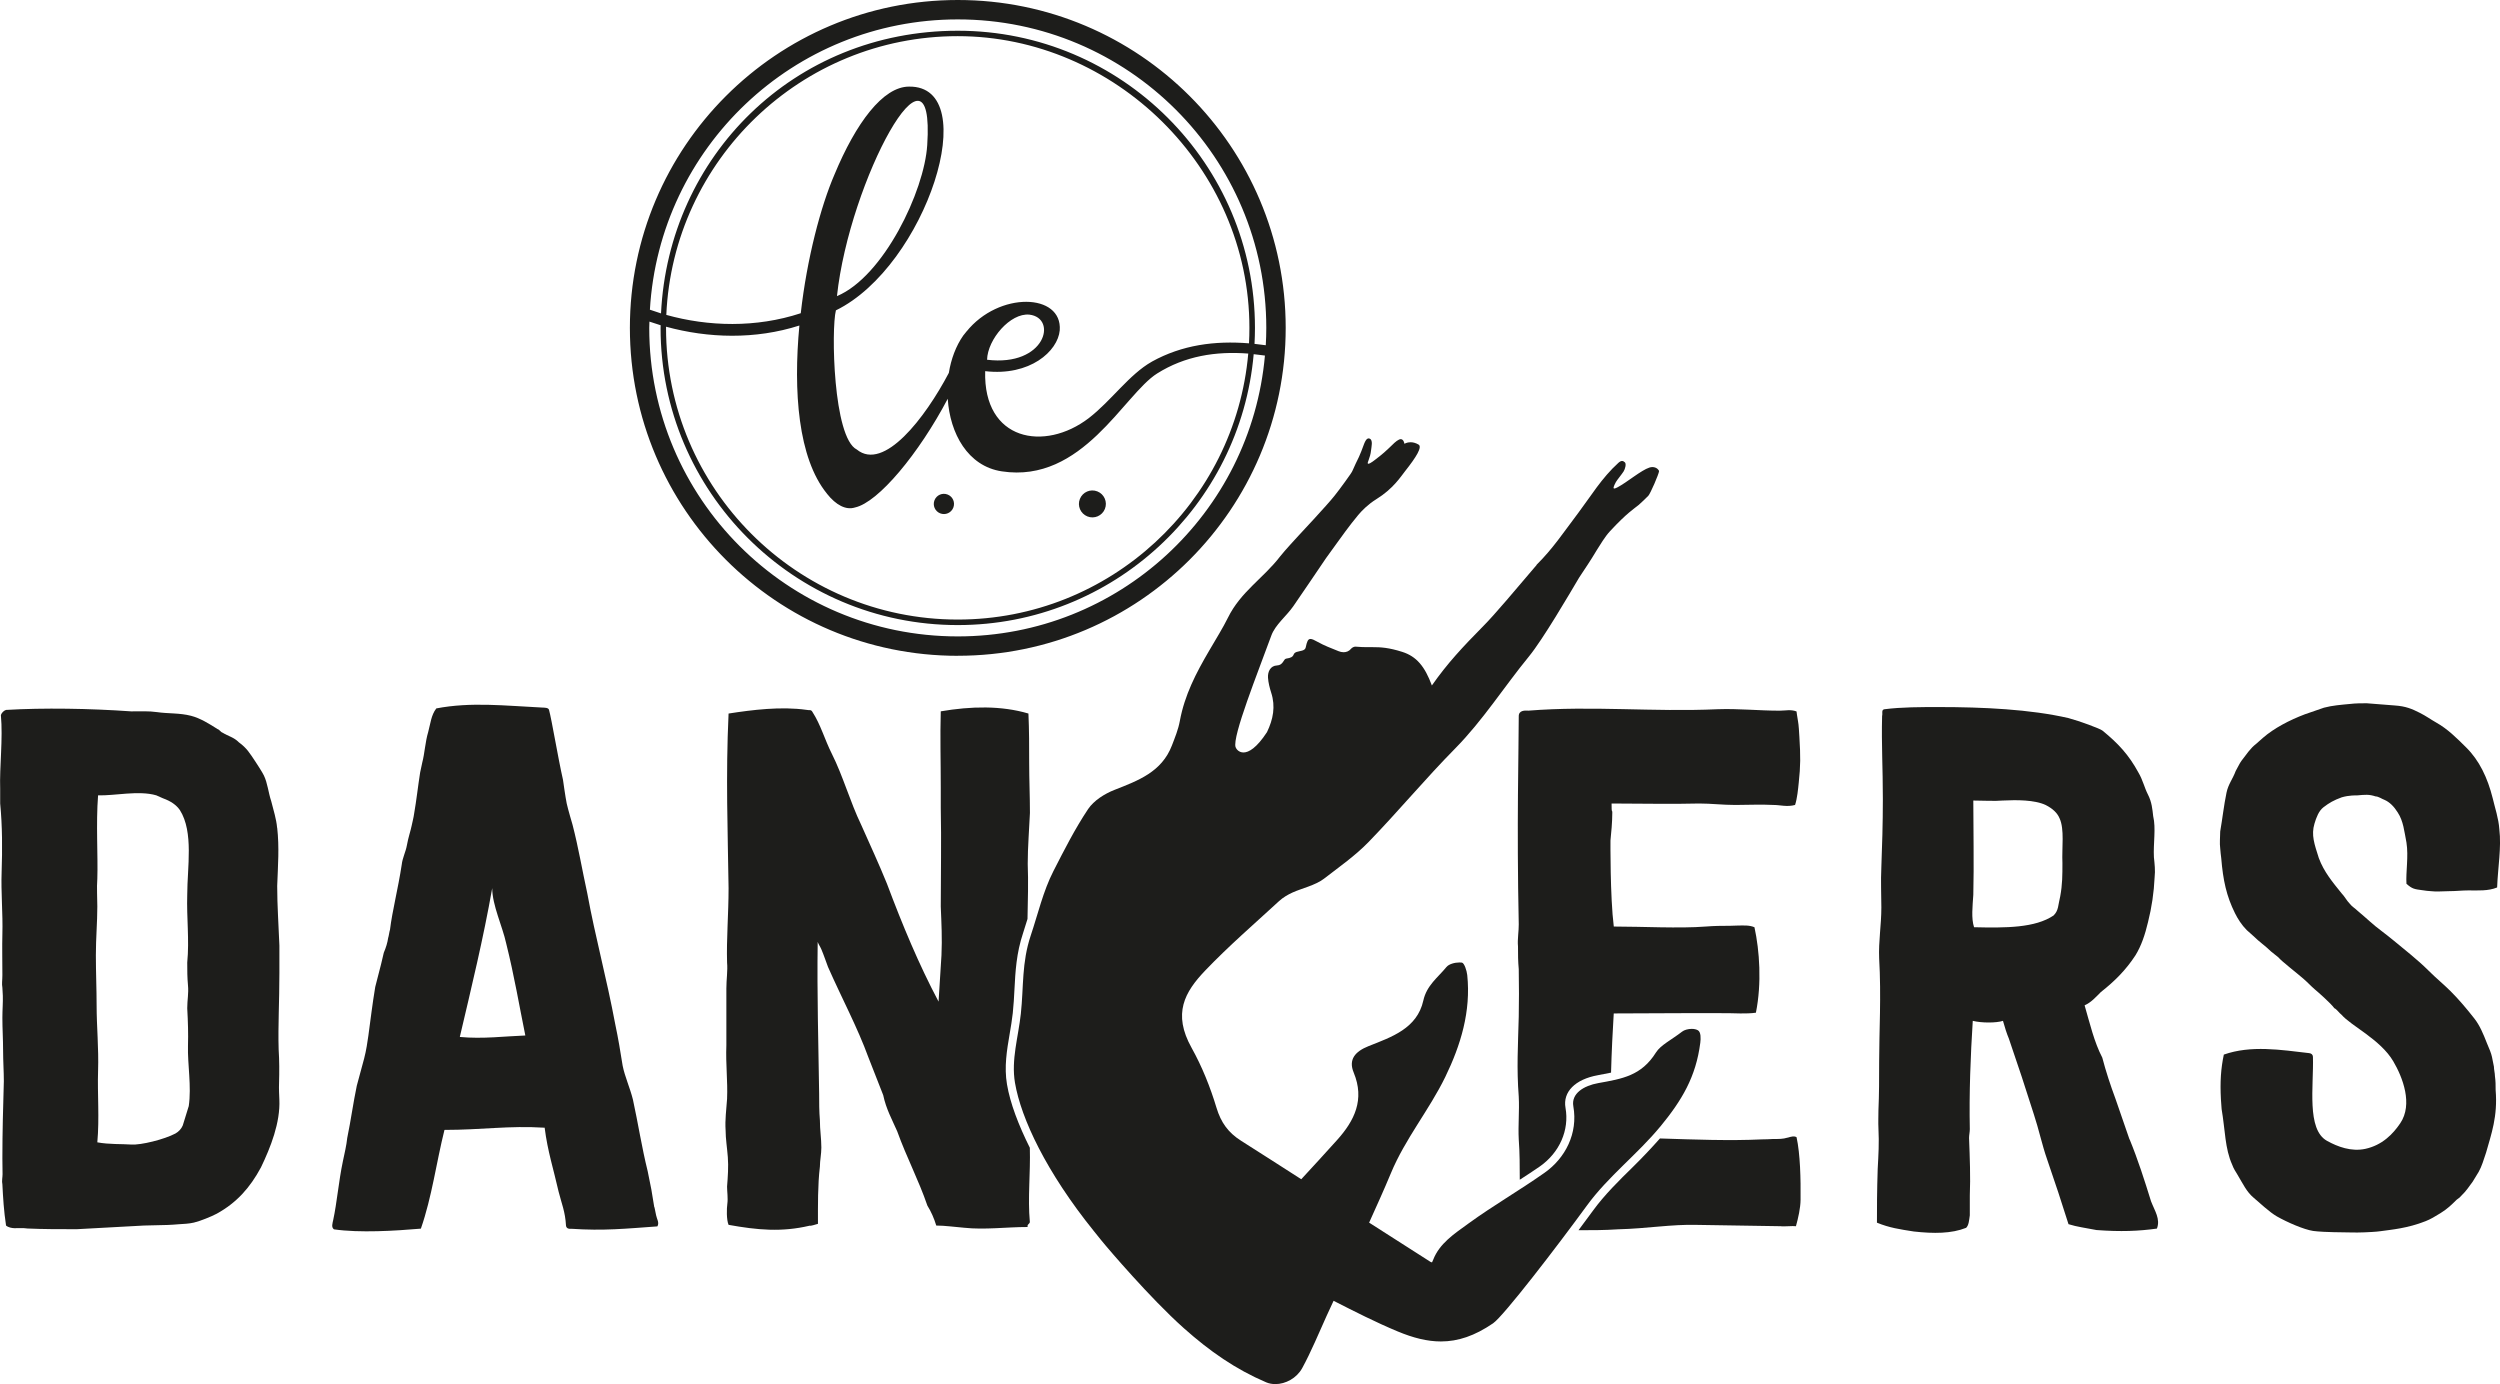 <?xml version="1.0" encoding="UTF-8"?>
<svg id="Ebene_2" xmlns="http://www.w3.org/2000/svg" viewBox="0 0 566.93 313.95">
  <defs>
    <style>
      .cls-1 {
        fill: #1d1d1b;
      }
    </style>
  </defs>
  <g id="CI">
    <g>
      <path class="cls-1" d="M62.84,187.72c-.17-2.01-.83-4.01-1.33-6.02-.67-2-.82-4.09-1.67-5.85-.38-.8-1.84-3.01-1.84-3.01-1.33-2-2-3.17-3.84-4.51-1.16-1.17-2.33-1.34-3.67-2.17-.5-.17-.66-.67-1.17-.83-1.83-1.17-3.9-2.47-6.01-3.01-2.59-.67-5.16-.46-7.69-.83-1.82-.27-3.84-.17-5.85-.17-9.52-.67-19.88-.83-28.4-.33-.53.16-1,.66-1.17,1.16.5,5.35-.33,11.86-.16,16.71v3.34c.5,5.18.5,10.36.33,15.54-.17,4.51.3,9.52.17,14.03-.08,2.84,0,6.68,0,9.35,0,1.17-.17,2,0,2.84,0,.5.1,1.35.1,1.85.05,1.57-.1,3.16-.1,4.99,0,2.5.16,4.85.16,7.35s.17,4.85.17,7.02c-.17,6.02-.33,11.53-.33,17.54,0,1.34.04,2.23.04,3.57,0,.67-.21,1.61-.04,2.28.16,3.18.33,6.02.83,9.36.52.44,1.32.58,1.88.6,1.16.03,1.8-.1,2.97.07,3.51.16,7.19.16,11.19.16l15.21-.83,5.35-.13c.51,0,2.01-.12,2.51-.16,1.18-.08,2.34-.11,3.49-.38,1.33-.31,4-1.37,5.19-2.02,4.47-2.47,7.51-5.83,10.02-10.5,2.17-4.51,4.41-10.15,4.17-15.37-.05-1.18-.12-2.39-.07-3.72.08-2.68.07-5.13-.09-7.64-.16-5.52.17-10.69.17-17.38v-6.18c-.17-4.51-.5-9.02-.5-13.53.17-4.68.5-8.69,0-13.2ZM42.79,250.87l-1.34,4.34q-.5,1.17-1.67,1.84c-2.5,1.33-7.84,2.66-10.02,2.5-2.06-.15-5.01,0-7.69-.5.5-5.51,0-11.02.17-16.2.17-5.18-.33-10.03-.33-14.87,0-3.51-.17-7.52-.17-11.36s.33-7.52.33-11.03c0-2.17-.16-4.17,0-6.35.17-5.18-.33-12.36.17-18.88,3.69.13,9.19-1.17,13.2,0l1.51.67c1.84.67,3.01,1.5,3.84,2.67,3.17,5.01,1.67,13.03,1.67,19.21-.16,5.18.5,10.19,0,15.37,0,1.83,0,3.34.17,5.18.17,1.83-.17,3.34-.17,5.18.17,3.17.25,5.64.17,8.52-.12,4.2.83,9.19.17,13.7Z"/>
      <path class="cls-1" d="M148.37,273.76l-.66-4.01-.84-4.18c-1.33-5.35-2.17-10.86-3.34-16.21-.66-2.67-1.83-5.18-2.33-7.68-.5-3.17-1-6.18-1.67-9.36-2-10.69-4.51-19.71-6.35-29.73-1.17-5.35-2-10.36-3.34-15.54,0,0-1.07-3.62-1.33-4.85-.28-1.32-.84-5.35-.84-5.35-1.17-5.18-2.53-13.52-3.17-15.87-.14-.51-.95-.5-1.45-.52-8.55-.42-16.26-1.32-24.11.19-1.17,1.5-1.34,3.51-1.84,5.35-.66,2.17-.83,5.01-1.33,6.85l-.5,2.34c-.5,3.17-.84,6.35-1.34,9.19-.16,1.17-.39,1.91-.58,2.86-.22,1.11-.77,2.68-1.09,4.49-.25,1.41-1,2.84-1.16,4.34-.84,5.52-2.16,10.57-2.66,14.75-.17.5-.25,1.38-.42,1.88-.15,1.05-.49,2.18-.99,3.35l-.61,2.58-1.33,5.18c-.67,4.01-1.09,7.67-1.56,11.07-.2,1.41-.48,3.36-.95,5.14-.41,1.56-1.67,6.18-1.67,6.18-.84,4.01-1.34,7.86-2.17,11.86-.17,1.67-.61,3.48-1,5.35-.94,4.47-1.34,9.36-2.17,13.2-.17.84-.5,1.67.16,2.17,5.85.84,13.87.34,19.71-.16,2.51-7.19,3.51-15.04,5.35-22.39,8.53,0,14.54-1.01,22.72-.5.67,5.35,2,9.35,3.17,14.53.67,2.67,1.5,4.51,1.67,7.69.09.6.56.76,1.19.7,7.36.5,12.35-.03,19.53-.54.5-.84-.12-1.66-.28-2.5l-.38-1.85ZM104.27,235.16c2.67-11.36,5.35-22.39,7.35-33.75,0,3.84,2.34,8.69,3.17,12.53,1.84,7.35,3.01,14.37,4.34,20.88-4.51.16-9.69.83-14.87.33Z"/>
      <path class="cls-1" d="M482.91,258.38l-3.17-9.18c-1.17-3.17-2.17-6.18-3-9.36-1.84-3.51-2.84-7.85-4.01-11.86,1.5-.66,2.5-1.83,3.68-3,3.17-2.5,5.68-5.01,7.86-8.35,1.33-2.17,2.17-4.68,2.84-7.52.84-3.34,1.34-6.69,1.5-10.19.17-1.5,0-3.01-.16-4.51-.17-3.17.5-6.52-.17-9.35-.17-1.51-.3-3.15-1.17-4.85-.82-1.59-1.17-3.33-2.17-5.01-2.17-4.01-4.61-6.64-8.17-9.53-.55-.45-5.19-2.16-7.7-2.83-8.69-2-19.38-2.5-29.4-2.5-4.01,0-8.52,0-12.36.5-.72.12-.33,1-.5,1.5-.17,6.52.17,11.69.17,18.88,0,5.52-.17,10.86-.34,15.37-.16,3.51,0,6.02,0,9.19,0,4.01-.66,7.69-.5,11.53.5,8.69,0,16.54,0,23.39,0,3.84,0,7.52-.16,11.02,0,1.33-.07,2.83,0,4.17.17,3.39,0,6.02-.17,9.19-.17,5.18-.17,8.85-.17,12.19,2.84,1.17,5.18,1.5,8.36,2,4.51.5,8.52.5,11.86-.83.61-.58.67-1.67.84-2.84v-4.51c.17-4.18,0-8.52-.17-13.03,0-.67.17-1.33.17-2-.17-8.19.17-16.71.67-24.56,2,.5,5.35.5,6.85,0,.41,1.45.83,2.84,1.33,4.01,2.01,5.85,3.84,11.36,5.68,17.21,1.16,3.51,1.83,6.85,3,10.19,1.84,5.35,3.34,9.86,4.85,14.7,1.96.62,3.84.83,6.35,1.33,5.47.41,9.55.25,13.7-.33.84-2.17-.5-4.01-1.33-6.18-1.5-4.84-3-9.52-4.85-14.03ZM467.7,195.74c0,2.67,0,4.85-.5,7.52-.5,2-.33,3.17-1.5,4.34-4.18,2.84-10.86,2.84-18.04,2.67-.67-2-.33-4.84-.17-7.35.17-6.85,0-15.2,0-21.38,2.17,0,4.85.17,6.69,0,3.17-.16,7.18-.16,9.69,1,1.67.84,2.67,1.84,3.17,3.01,1.17,2.5.5,6.68.66,10.19Z"/>
      <path class="cls-1" d="M549.38,201.88c.5.07,1.35.21,1.86.21,1.33.17,2.67,0,4.18,0s2.84-.17,4.34-.17c2.17,0,4.51.17,6.52-.67.16-4.51,1-9.02.5-13.2-.17-2.5-1-4.85-1.5-7.02-1.17-4.68-3.05-8.59-6.02-11.53-2.21-2.19-4.18-4.18-6.85-5.68-1.17-.66-2.29-1.48-3.67-2.17-1.8-.91-3.18-1.5-5.68-1.67l-6.35-.5c-1.17,0-2.5,0-3.84.16-1.83.17-4.01.34-5.85.84l-4.34,1.5c-3.51,1.33-7.02,3.17-9.52,5.35l-1.5,1.33c-1.37,1.05-2.17,2.34-3.34,3.84-.5.67-.83,1.5-1.33,2.34-.67,1.83-1.67,2.95-2.08,4.91-.6,2.86-.93,5.95-1.43,8.79,0,1.17-.17,2.67,0,3.84,0,.5.19,1.72.23,2.21.42,5.07,1.19,8.61,3.11,12.48.62,1.25,1.5,2.67,2.67,3.84l1.5,1.34c1.34,1.33,2.84,2.34,4.01,3.51l1.67,1.34c.66.83,4.24,3.59,5.68,4.85.96.83,1.76,1.71,2.5,2.34.7.58,3.67,3.17,4.51,4.34.5.17,1.15,1.15,1.62,1.47,2.2,2.56,8.82,5.61,11.74,10.56,2.16,3.66,4.5,9.77,1.59,14.06-1.65,2.45-4.1,4.98-7.94,5.81-3.17.67-6.25-.47-8.69-1.83-4.65-2.61-2.98-12.37-3.17-19.04-.01-.47-.33-.78-.84-.84-6.47-.75-13.2-1.84-19.37.33-.67,3.17-.87,6.16-.66,10.13.05.99.16,1.9.16,2.23.83,4.85.73,8.91,2.4,12.62.31.89.83,1.64,1.1,2.09,1.37,2.28,2.14,4.03,3.76,5.39,1.26,1.05,3.55,3.25,5.28,4.24,2.3,1.31,6.12,2.98,8.21,3.29,1.04.16,3.81.28,4.64.28,2.5,0,4.97.15,6.97.04.98-.05,2.56-.1,3.66-.26,2.5-.36,6.07-.63,10.25-2.28,1.1-.43,2.16-1.07,3.34-1.8,1.62-1,2.5-1.88,3.68-3.05l.67-.5c.5-.5.7-.76,1.2-1.26l.63-.78,1.15-1.57c.5-.83.86-1.4,1.36-2.23.67-1.17,1.17-2.84,1.67-4.34,1.17-4.18,2.67-8.19,2.17-14.2,0-1.17,0-2-.16-3.17,0-.66-.23-1.47-.23-2.14-.17-.84-.27-1.37-.44-2.2-.17-.84-.63-1.91-1.13-3.08-.84-2.14-1.63-4.06-2.88-5.65-1.75-2.23-3.51-4.31-5.35-6.15-1.84-1.83-3.17-2.84-5.01-4.68-1.17-1.17-2.9-2.71-4.13-3.71-2.77-2.28-4.86-4.03-6.57-5.31-1.84-1.34-3.51-3-5.35-4.51-.67-.66-1.34-1-1.84-1.67-.67-.66-1.17-1.67-1.83-2.33-2.01-2.5-4.01-4.85-5.18-8.02-1-3.17-1.76-5.21-.98-7.8.41-1.38.97-2.89,2.04-3.71,1.32-1.01,2.3-1.58,4.13-2.25,1.67-.5,3.33-.44,3.5-.44,1.84-.16,2.68-.27,4.19.23.66,0,1.49.61,1.99.77,1.17.5,2.17,1.5,3.01,2.84,1.33,2.01,1.5,4.34,2,6.85.5,3.17-.17,6.69,0,9.36,1.34,1.17,1.77,1.21,3.66,1.46Z"/>
      <path class="cls-1" d="M217.2,148.71c41.06,0,74.36-33.29,74.36-74.36S258.26,0,217.2,0s-74.36,33.29-74.36,74.36,33.29,74.36,74.36,74.36ZM217.2,4.4c38.63,0,69.96,31.32,69.96,69.96,0,1.32-.04,2.63-.12,3.93-.86-.12-1.71-.22-2.55-.31.06-1.2.1-2.4.1-3.62,0-37.16-30.23-67.39-67.39-67.39s-65.58,28.46-67.3,64.1c-.85-.26-1.69-.54-2.52-.84,2.14-36.71,32.57-65.83,69.83-65.83ZM187.53,111.96c2.05,2.59,4.31,3.77,6.36,3.12,5.29-1.15,14.49-12.23,21.03-24.65.51,7.85,4.53,15.29,12.26,16.46,18.31,2.8,27.69-17.45,35.22-22.19,6.33-3.98,13.3-5.08,20.67-4.52-2.97,33.75-31.37,60.32-65.88,60.32-36.48,0-66.15-29.68-66.15-66.15,0-.09,0-.17,0-.26,9.57,2.62,20.24,2.94,30.24-.27-1.4,14.87-.32,30.06,6.25,38.13ZM261.22,82.01c-5.17,2.91-9.16,8.83-14.33,12.82-10.02,7.65-23.92,5.17-23.48-10.66,10.13,1.18,16.48-4.52,16.91-9.26.63-8.46-13.82-8.89-21.18.32h-.05s-.02.06-.03.09c-.2.26-.43.5-.62.77-1.67,2.38-2.76,5.34-3.27,8.47-5.39,10.25-14.74,22.39-20.87,17.38-5.38-2.69-5.82-27.36-4.74-31.56,20.47-10.02,33.61-50.95,16.59-50.74-5.93,0-12.07,8.29-16.91,19.93-3.12,7.22-6.25,19.07-7.65,31.46-10.15,3.34-20.97,3.04-30.49.38,1.55-35.11,30.59-63.21,66.08-63.21s66.15,29.68,66.15,66.15c0,1.18-.03,2.34-.09,3.51-7.75-.63-15.17.35-22.03,4.15ZM223.84,81.58c.11-4.63,5.28-10.66,9.59-10.23,6.46.76,3.66,11.85-9.59,10.23ZM189.8,67.15c2.8-26.28,22.3-61.94,20.47-34.26-.64,10.45-9.91,29.84-20.47,34.26ZM147.27,72.93c.84.29,1.69.57,2.55.83,0,.2-.02.4-.02.6,0,37.16,30.23,67.39,67.39,67.39,35.15,0,64.08-27.06,67.11-61.43.85.09,1.7.19,2.55.31-3.17,35.7-33.14,63.69-69.66,63.69-38.64,0-69.96-31.32-69.96-69.96,0-.48.03-.95.04-1.43Z"/>
      <path class="cls-1" d="M213.2,116.41c1.18.47,2.51-.1,2.98-1.28.47-1.18-.1-2.51-1.28-2.98-1.18-.47-2.51.1-2.98,1.28-.47,1.18.1,2.51,1.28,2.98Z"/>
      <path class="cls-1" d="M246.59,117.11c1.56.63,3.34-.13,3.97-1.7.63-1.56-.13-3.34-1.7-3.97-1.57-.63-3.34.13-3.97,1.7-.63,1.56.13,3.34,1.7,3.97Z"/>
      <path class="cls-1" d="M233.56,260.33c-2.6-5.21-4.48-10.14-5.2-14.41-.68-3.98-.02-7.81.61-11.51.26-1.55.53-3.1.7-4.68.2-1.84.29-3.61.38-5.35.21-4.04.43-8.22,1.95-12.77.35-1.06.68-2.14,1.01-3.22.08-4.18.21-8.38.05-12.5,0-3.84.33-7.68.5-11.53,0-3.84-.17-7.52-.17-11.36s0-7.35-.17-11.19c-6.18-1.83-13.03-1.67-19.88-.5-.17,6.02,0,10.86,0,17.38v4.51c.16,7.52,0,15.04,0,22.39.16,3.84.33,7.19.16,11.03l-.66,10.52c-4.51-8.52-8.19-17.38-11.7-26.73-1.83-4.51-3.84-8.85-5.85-13.37-2.5-5.18-4.12-11.08-6.66-16.12-1.59-3.16-2.53-6.6-4.37-9.44-.34-.66-.71-.34-1.33-.5-5.85-.83-12.36,0-17.71.83-.67,14.2-.17,26.9,0,39.59,0,5.85-.5,11.53-.34,16.88.17,1.83-.16,3.84-.16,5.85v12.86c-.17,4.51.33,8.02.16,12.2-.16,2.5-.5,4.68-.33,7.18,0,1.84.33,3.84.5,6.02.17,2.17,0,4.51-.17,6.68,0,1.17.24,2.65.06,3.92-.15,1.06-.22,3.6.28,4.77,6.52,1.17,11.99,1.7,18.39.19.34.09,1.21-.25,1.88-.42,0-4.18-.06-8.8.44-12.97,0-1.34.33-2.84.33-4.34,0-2-.33-4.01-.33-6.18-.17-2.01-.17-4.01-.17-6.02-.16-11.53-.5-22.39-.33-34.42.17.5.63,1.18.83,1.67.59,1.39,1,2.67,1.51,4.01,3.17,7.18,6.68,13.7,9.18,20.55l3.34,8.52c.67,3.17,2,5.52,3.17,8.19,2.17,6.02,4.85,11.02,6.85,16.87.84,1.34,1.5,2.84,2.01,4.51,2,0,4.18.33,6.35.5,4.68.5,9.52-.17,14.37-.17-.17-.66.5-.66.5-1.16-.5-5.48.16-10.96,0-16.77Z"/>
      <path class="cls-1" d="M405.38,257.98c-1.08.34-2.04.31-3.24.31-.89.05-1.76.09-2.59.09-7.31.35-15.29.04-23.12-.21-2,2.25-4.08,4.45-6.17,6.5-3.14,3.08-6.39,6.27-9,9.85-.69.95-1.91,2.59-3.3,4.46,2.92,0,5.83,0,9.02-.21,6.52-.16,12.03-1.16,17.87-1l19.02.3c.34.12,2.81-.11,3.4,0,.52-1.88,1.03-4.11,1.05-6.01.05-4.71-.07-10.32-.91-14.17-.5-.33-1.22-.15-2.02.1Z"/>
      <path class="cls-1" d="M346.5,161.15c-.58-.02-2.14-.16-2.09,1.34,0,7.35-.48,24.33,0,47.11.03,1.42-.33,3.51-.17,5.01,0,1.84,0,3.34.17,5.18,0,1.83.05,3.56.05,5.56,0,.83-.05,4.24-.05,5.18-.17,6.68-.5,11.65,0,18.16.17,3.17-.17,6.51,0,9.69.23,3.04.22,6.09.23,9.15,1.52-.99,3.02-1.94,4.56-3.02,4.48-3.15,6.71-8.25,5.81-13.3-.63-3.57,2.15-6.45,7.36-7.39,1.08-.19,2.04-.38,2.97-.58.13-4.8.37-9.52.61-13.42,5.85,0,24.56-.17,28.73,0,1.17,0,2.33,0,3.51-.17,1.34-6.68.84-14.03-.33-19.38-1.17-.5-2.41-.39-3.58-.39-.5,0-1.43.06-1.93.06-2,0-3.61.02-5.51.17-6.04.47-14.37,0-20.88,0-.85-6.76-.75-19.52-.75-19.52.18-1.73.41-4.2.41-6.21v-.33c-.16-.17-.16-.67-.16-1.84,6.85,0,13.37.17,19.88,0,2.67,0,5.35.33,8.19.33,3.17,0,5.51-.16,8.69,0,1.5,0,3.01.5,4.85,0,.5-1.5.69-3.68.83-5.01.42-3.91.42-5.94.15-10.42-.06-.97-.15-2.78-.32-3.61-.16-1.17-.33-1.84-.33-2.17-1.33-.5-2.5-.17-3.84-.17-4.68,0-9.35-.5-14.03-.33-14.87.67-28.32-.84-43.02.33Z"/>
      <path class="cls-1" d="M376.47,255.53c4.95-6.02,8.12-11.32,9.11-19.06.12-.97.17-2.41-.54-2.83-.37-.22-.88-.32-1.4-.32-.82,0-1.7.24-2.19.63-2.36,1.83-4.88,3.05-5.92,4.72-3.3,5.28-7.63,5.97-13.1,6.95-3.23.58-6.17,2.33-5.64,5.27,1.08,6.11-1.8,11.74-6.54,15.07-5.87,4.13-11.49,7.32-17.29,11.53-3.24,2.35-6.52,4.5-7.95,8.18-.08.2-.17.4-.26.59-.14-.03-.22,0-.35-.1-4.64-2.97-9.28-5.92-13.92-8.9,1.67-3.71,3.36-7.41,4.92-11.17,3.25-7.85,8.69-14.35,12.35-21.87,3.51-7.22,5.84-14.88,4.98-23.1-.11-1.03-.68-2.76-1.22-2.83-.17-.02-.35-.03-.54-.03-1.08,0-2.41.36-2.97,1.05-1.92,2.36-4.46,4.12-5.23,7.59-1.41,6.34-7.19,8.26-12.41,10.33-3.08,1.23-4.61,3.05-3.38,6,2.54,6.14.18,10.9-3.76,15.29-2.69,2.99-5.4,5.95-8.13,8.9-4.55-2.9-9.07-5.84-13.64-8.72-2.92-1.85-4.56-4.12-5.58-7.48-1.41-4.68-3.27-9.33-5.65-13.6-4.34-7.77-1.59-12.64,3.12-17.56,5.28-5.52,11.08-10.53,16.71-15.71.88-.81,1.98-1.46,3.08-1.96,2.05-.93,5.16-1.62,7.11-3.12,3.47-2.68,7.12-5.23,10.15-8.36,6.69-6.9,12.85-14.33,19.6-21.17,6.29-6.38,11.05-13.93,16.73-20.87,3.19-3.9,9.13-14.08,11.37-17.86,1.55-2.37,2.44-3.61,4.05-6.31.69-1.04,1.73-2.91,2.97-4.24,3.87-4.17,5.39-5.04,6.51-5.96.49-.41,1.77-1.65,2.18-2.08.46-.48,2.38-4.91,2.43-5.58.01-.18-.52-.92-1.5-.92-.21,0-.44.03-.68.11-1.84.58-5.08,3.34-7.22,4.47-.34.18-.6.29-.75.29-.29,0-.22-.39.36-1.47.26-.47,1.29-1.69,1.75-2.41.36-.57.65-1.72.29-2.06-.22-.21-.43-.31-.64-.31-.26,0-.53.15-.84.43-3.77,3.41-6.28,7.61-9.02,11.25-3.61,4.78-5.81,8.17-9.54,11.88l.03.02c-4.58,5.39-9.67,11.44-12.04,13.8-4.83,4.91-8.14,8.43-11.72,13.53-1.6-4.33-3.48-6.59-6.72-7.62-3.08-.98-4.88-1.07-6.67-1.07-.4,0-.8,0-1.21,0-.79,0-1.63-.02-2.62-.11-.04,0-.08-.01-.13-.01-.32,0-.76.23-.96.47-.46.57-1.08.8-1.71.8-.38,0-.78-.09-1.14-.24-1.69-.69-3.19-1.23-4.77-2.12-.74-.42-1.24-.65-1.6-.65-.57,0-.8.58-1.08,1.93-.17.8-1.26.75-2.07,1.02-1.14.38-.09,1.19-2.36,1.51-.64.09-.63,1.49-2.09,1.55-1.45.06-2.12,1.37-2.03,2.78.07,1.11.39,2.35.72,3.38,1.03,3.16.44,6.07-.95,8.96-2.36,3.61-4.14,4.61-5.33,4.61-1.04,0-1.63-.75-1.79-1.2-.81-2.34,5.08-17.01,8.1-25.3.92-2.52,3.45-4.41,5.04-6.74,2.5-3.67,4.95-7.21,7.37-10.83,0,0,1.53-2.13,2.58-3.57.63-.86,2.67-3.76,4.71-6.2.79-.95,2.22-2.42,4.09-3.58,3.91-2.41,5.63-5.23,6.53-6.35,2.58-3.25,3.96-5.52,3.07-6.05-.69-.41-1.32-.53-1.82-.53-.85,0-1.38.36-1.38.36,0,0-.15-1.06-.83-1.06-.11,0-.24.03-.38.09-.68.31-1.31.97-2.38,2.01-1.31,1.28-3.02,2.54-3.02,2.54,0,0-1.15.94-1.57.94-.04,0-.07,0-.09-.02-.28-.17.52-1.24.7-3.02.08-.81.47-2.25-.26-2.63-.1-.05-.2-.08-.29-.08-.46,0-.78.61-1.02,1.22-.61,1.58-.69,1.93-1.18,2.98-.46.98-1.03,2.07-1.43,3.06-.16.41-.54.93-1.66,2.49-1.1,1.52-1.67,2.28-2.48,3.3-1.54,1.97-8.16,9.04-8.16,9.04,0,0-3.18,3.43-4.13,4.66-3.82,4.98-8.94,8-11.85,13.92-1.14,2.31-2.64,4.7-4.23,7.43-3,5.12-5.59,10.09-6.68,16-.34,1.87-1.09,3.72-1.79,5.53-2.31,6.02-7.64,7.96-13.03,10.08-2.24.88-4.67,2.41-5.97,4.34-2.98,4.46-5.42,9.28-7.87,14.07-2.33,4.55-3.51,9.74-5.14,14.59-2.08,6.22-1.59,11.6-2.25,17.74-.57,5.32-2.22,10.42-1.33,15.69,1.39,8.14,7.13,20.27,17.87,33.6.01.02.33.4.46.57.75.93,1.46,1.84,2.27,2.78.25.3,9.95,11.79,17.68,18.68,5.87,5.23,11.73,9.32,18.69,12.29.64.27,1.34.4,2.07.4,2.31,0,4.83-1.33,6.09-3.62,2.09-3.83,3.74-7.9,5.55-11.88.52-1.13,1.04-2.26,1.57-3.39,4.79,2.44,9.58,4.88,14.52,6.94,3.53,1.47,6.71,2.28,9.82,2.28,3.89,0,7.66-1.27,11.82-4.11,2.4-1.64,14.54-17.46,21.28-26.7,4.85-6.65,11.5-11.66,16.66-17.94Z"/>
    </g>
  </g>
</svg>